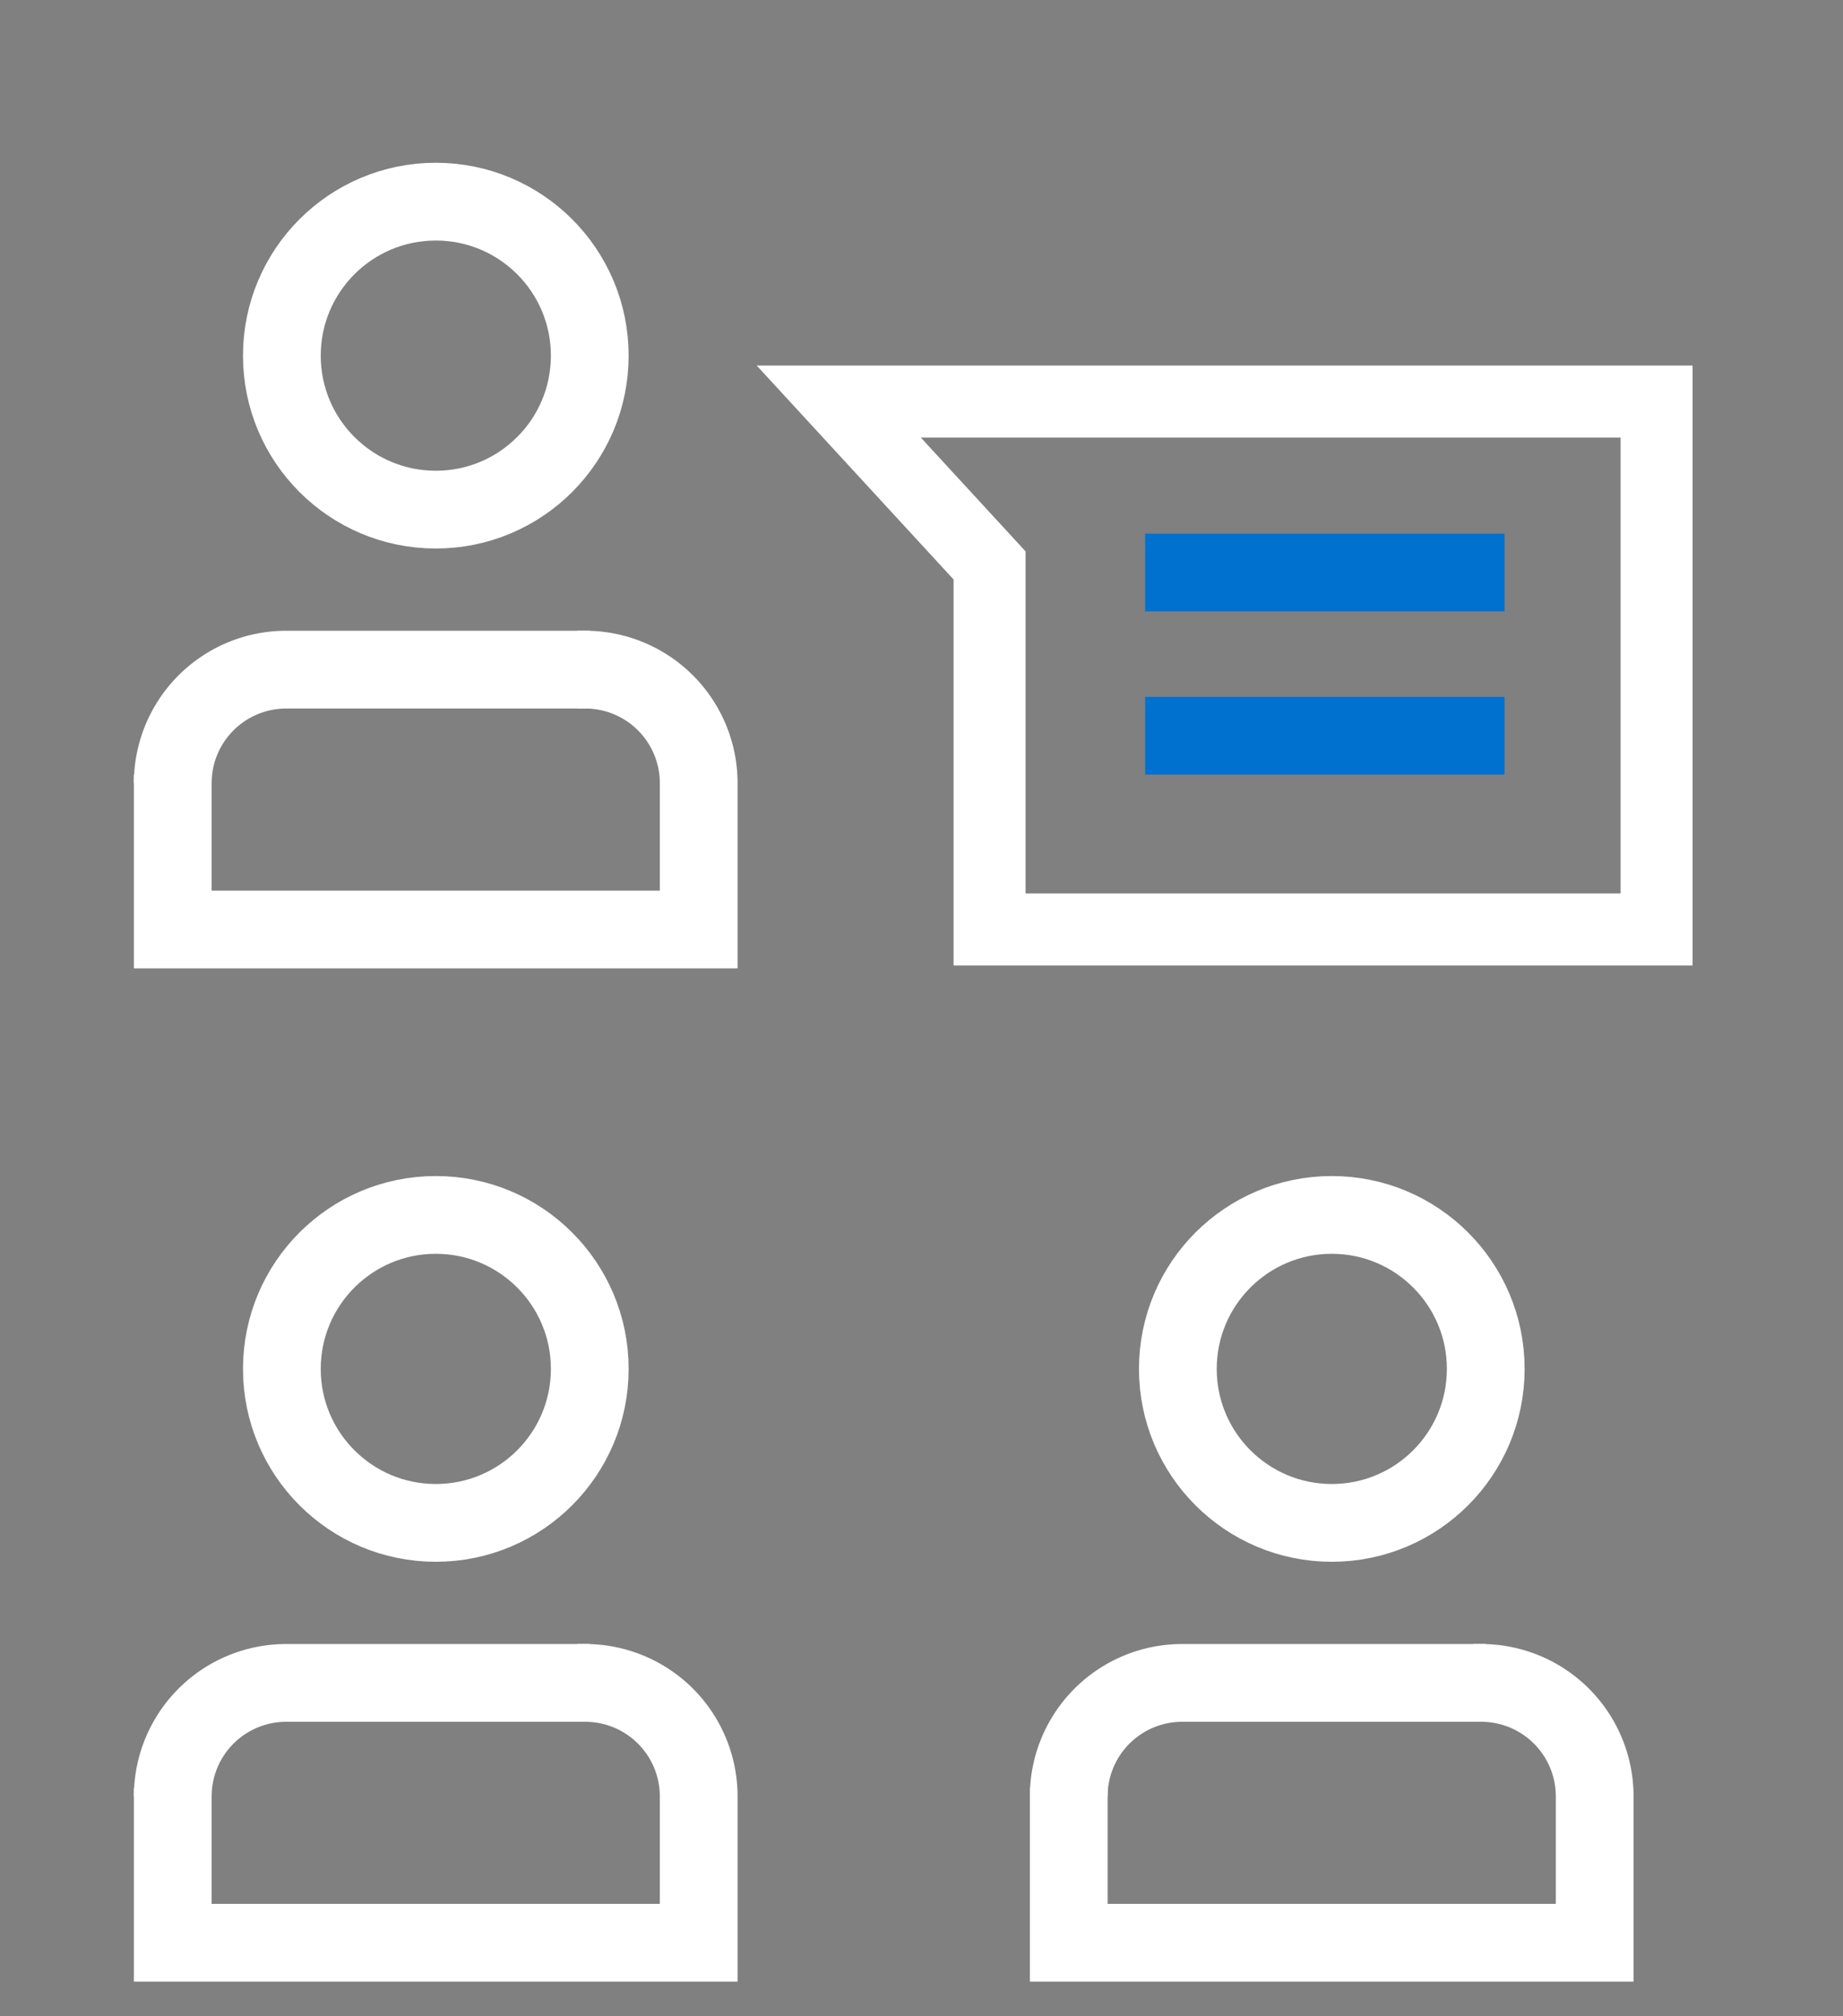<?xml version="1.0" encoding="UTF-8"?> <svg xmlns="http://www.w3.org/2000/svg" xmlns:xlink="http://www.w3.org/1999/xlink" width="64" height="70" viewBox="0 0 64 70"><rect x="0" y="0" width="64" height="70" fill="#808080" stroke="none"/><defs><clipPath id="clip-path"><rect id="Rectangle_1770" data-name="Rectangle 1770" width="64" height="70" transform="translate(841 1013)" fill="#fff" opacity="0.631"></rect></clipPath></defs><g id="training-development-icon" transform="translate(-841 -1013)" clip-path="url(#clip-path)"><g id="Group_1735" data-name="Group 1735" transform="translate(922.527 1017.158)"><path id="Path_2940" data-name="Path 2940" d="M-38.9,31.526" fill="none" stroke="#0071ce" stroke-width="2.7"></path><circle id="Ellipse_484" data-name="Ellipse 484" cx="5.346" cy="5.346" r="5.346" transform="translate(-71.739 2.843)" fill="none" stroke="#fff" stroke-miterlimit="10" stroke-width="2.7"></circle><path id="Path_2941" data-name="Path 2941" d="M-61.155,7.108" fill="none" stroke="#0071ce" stroke-width="2.7"></path><path id="Path_2942" data-name="Path 2942" d="M-61.478,19.09h.274a3.94,3.94,0,0,1,3.94,3.941v5.08H-75.528V22.734" fill="none" stroke="#fff" stroke-miterlimit="10" stroke-width="2.7"></path><path id="Path_2943" data-name="Path 2943" d="M-61.046,19.09H-71.587a3.941,3.941,0,0,0-3.941,3.941" fill="none" stroke="#fff" stroke-miterlimit="10" stroke-width="2.7"></path><path id="Path_2944" data-name="Path 2944" d="M-71.587,19.088" fill="none" stroke="#0071ce" stroke-width="2.7"></path><g id="Group_1731" data-name="Group 1731"><path id="Path_2945" data-name="Path 2945" d="M-61.808,27" fill="none" stroke="#002f57" stroke-miterlimit="10" stroke-width="2.7"></path><path id="Path_2946" data-name="Path 2946" d="M-65.959,30.108" fill="none" stroke="#002f57" stroke-miterlimit="10" stroke-width="2.7"></path><path id="Path_2947" data-name="Path 2947" d="M-65.959,22.853" fill="none" stroke="#002f57" stroke-miterlimit="10" stroke-width="2.7"></path></g><path id="Path_2948" data-name="Path 2948" d="M-38.9,65.657" fill="none" stroke="#0071ce" stroke-width="2.7"></path><circle id="Ellipse_485" data-name="Ellipse 485" cx="5.346" cy="5.346" r="5.346" transform="translate(-71.739 38.021)" fill="none" stroke="#fff" stroke-miterlimit="10" stroke-width="2.7"></circle><path id="Path_2949" data-name="Path 2949" d="M-61.155,42.286" fill="none" stroke="#0071ce" stroke-width="2.7"></path><path id="Path_2950" data-name="Path 2950" d="M-61.478,54.268h.274a3.94,3.94,0,0,1,3.94,3.941v5.08H-75.528V57.912" fill="none" stroke="#fff" stroke-miterlimit="10" stroke-width="2.7"></path><path id="Path_2951" data-name="Path 2951" d="M-61.046,54.268H-71.587a3.941,3.941,0,0,0-3.941,3.941" fill="none" stroke="#fff" stroke-miterlimit="10" stroke-width="2.7"></path><g id="Group_1732" data-name="Group 1732"><path id="Path_2952" data-name="Path 2952" d="M-61.808,62.182" fill="none" stroke="#002f57" stroke-miterlimit="10" stroke-width="2.7"></path><path id="Path_2953" data-name="Path 2953" d="M-65.959,65.286" fill="none" stroke="#002f57" stroke-miterlimit="10" stroke-width="2.7"></path><path id="Path_2954" data-name="Path 2954" d="M-65.959,58.031" fill="none" stroke="#002f57" stroke-miterlimit="10" stroke-width="2.7"></path></g><circle id="Ellipse_486" data-name="Ellipse 486" cx="5.346" cy="5.346" r="5.346" transform="translate(-40.625 38.021)" fill="none" stroke="#fff" stroke-miterlimit="10" stroke-width="2.7"></circle><path id="Path_2955" data-name="Path 2955" d="M-30.041,42.286" fill="none" stroke="#0071ce" stroke-width="2.7"></path><path id="Path_2956" data-name="Path 2956" d="M-30.364,54.268h.273a3.94,3.94,0,0,1,3.941,3.941v5.08H-44.414V57.912" fill="none" stroke="#fff" stroke-miterlimit="10" stroke-width="2.7"></path><path id="Path_2957" data-name="Path 2957" d="M-29.932,54.268H-40.473a3.94,3.94,0,0,0-3.941,3.941" fill="none" stroke="#fff" stroke-miterlimit="10" stroke-width="2.7"></path><path id="Path_2958" data-name="Path 2958" d="M-40.473,54.266" fill="none" stroke="#0071ce" stroke-width="2.7"></path><g id="Group_1733" data-name="Group 1733"><path id="Path_2959" data-name="Path 2959" d="M-30.694,62.182" fill="none" stroke="#002f57" stroke-miterlimit="10" stroke-width="2.7"></path><path id="Path_2960" data-name="Path 2960" d="M-34.846,65.286" fill="none" stroke="#002f57" stroke-miterlimit="10" stroke-width="2.7"></path><path id="Path_2961" data-name="Path 2961" d="M-34.846,58.031" fill="none" stroke="#002f57" stroke-miterlimit="10" stroke-width="2.7"></path></g><path id="Path_804" data-name="Path 804" d="M-52.4,9.783l5.237,5.69V28.111H-24V9.783Z" fill="none" stroke="#fff" stroke-width="2.5"></path><g id="Group_1734" data-name="Group 1734"><line id="Line_290" data-name="Line 290" x2="12.48" transform="translate(-41.761 15.719)" fill="none" stroke="#0071ce" stroke-width="2.7"></line><line id="Line_291" data-name="Line 291" x2="12.48" transform="translate(-41.761 21.385)" fill="none" stroke="#0071ce" stroke-width="2.7"></line></g></g></g></svg> 